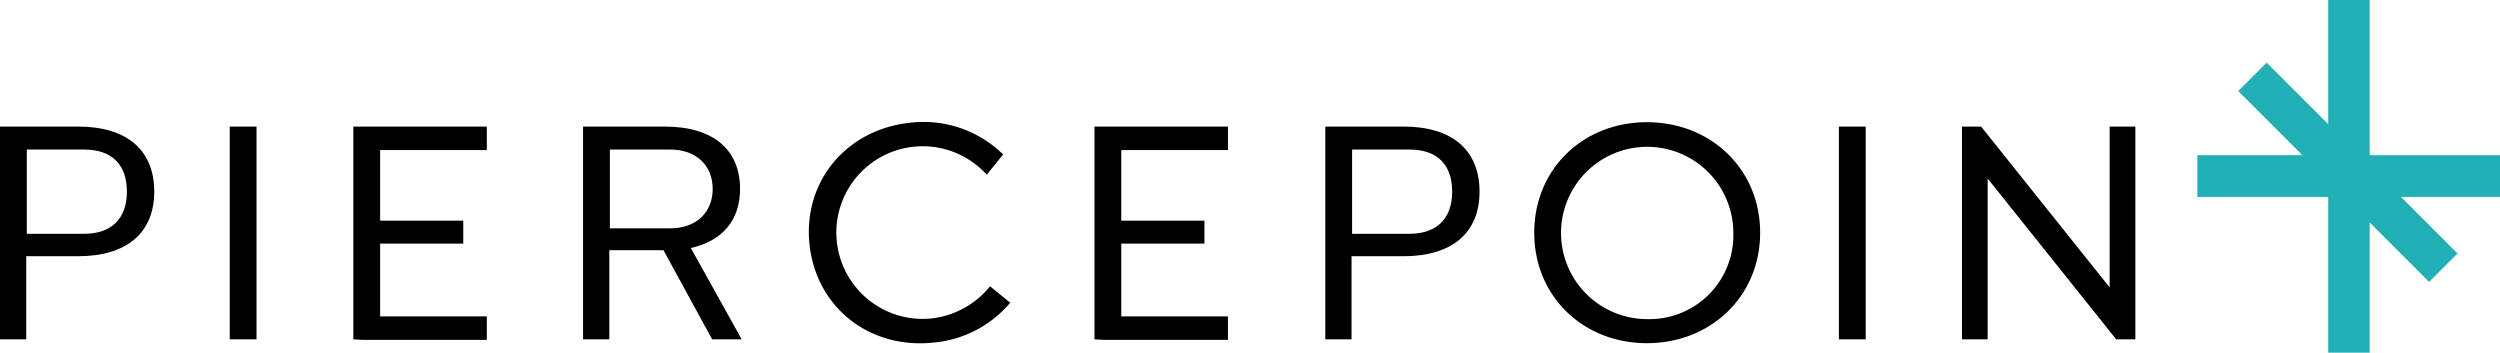 <?xml version="1.0" encoding="utf-8"?>
<svg xmlns="http://www.w3.org/2000/svg" width="360.1" height="50.802" viewBox="0 0 360.1 50.802">
  <g id="Group_178" data-name="Group 178" transform="translate(-130.14 -1643.318)">
    <path id="Path_52" data-name="Path 52" d="M344.374,194.93a12.61,12.61,0,0,1-8.588,4.648,12.434,12.434,0,1,1,8.115-20.72l2.364-2.915a16.351,16.351,0,0,0-13.393-4.57c-9.139.945-15.442,8.43-14.5,17.49s8.588,15.127,17.805,14.181a16.313,16.313,0,0,0,11.109-5.751Z" transform="translate(-71.633 1489.624)"/>
    <path id="Path_53" data-name="Path 53" d="M506.6,202.747V172.1h3.86v30.647Z" transform="translate(-111.585 1489.45)"/>
    <path id="Path_54" data-name="Path 54" d="M412.7,202.747V172.1h11.266c7.012,0,10.951,3.388,10.951,9.375,0,5.909-3.939,9.3-10.951,9.3h-7.485v11.975Zm12.133-15.206c3.939,0,6.145-2.206,6.145-6.066,0-3.939-2.206-6.066-6.145-6.066H416.56v12.133Z" transform="translate(-91.664 1489.45)"/>
    <path id="Path_55" data-name="Path 55" d="M370.5,202.747V172.1h19.224v3.388H374.36v10.163h11.975v3.309H374.36v10.478h15.363v3.388H371.918Z" transform="translate(-82.711 1489.45)"/>
    <path id="Path_56" data-name="Path 56" d="M170.4,202.747V172.1h11.266c7.012,0,10.951,3.388,10.951,9.375,0,5.909-3.939,9.3-10.951,9.3h-7.485v11.975Zm12.133-15.206c3.939,0,6.145-2.206,6.145-6.066,0-3.939-2.206-6.066-6.145-6.066H174.26v12.133Z" transform="translate(-40.26 1489.45)"/>
    <path id="Path_57" data-name="Path 57" d="M212.4,202.747V172.1h3.86v30.647Z" transform="translate(-49.17 1489.45)"/>
    <path id="Path_58" data-name="Path 58" d="M235,202.747V172.1h19.224v3.388H238.86v10.163h11.975v3.309H238.86v10.478h15.363v3.388H236.418Z" transform="translate(-53.965 1489.45)"/>
    <path id="Path_59" data-name="Path 59" d="M299.848,202.747h-4.254l-7.012-12.842h-7.8v12.842H277V172.1h11.739c7.091,0,10.872,3.388,10.872,8.981,0,4.491-2.521,7.485-7.091,8.509ZM280.86,186.754h8.666c3.939,0,6.145-2.442,6.145-5.673,0-3.309-2.285-5.673-6.145-5.673H280.86Z" transform="translate(-62.875 1489.45)"/>
    <path id="Path_60" data-name="Path 60" d="M450.9,187.215c0-9.139,7.012-15.915,16.23-15.915s16.309,6.776,16.309,15.915-7.091,15.915-16.309,15.915S450.9,196.354,450.9,187.215Zm28.678,0a12.409,12.409,0,1,0-12.448,12.448A12.089,12.089,0,0,0,479.578,187.215Z" transform="translate(-99.768 1489.619)"/>
    <path id="Path_61" data-name="Path 61" d="M597.4,198.989V150.3h3.86v48.689Z" transform="translate(-130.848 1494.074)" fill="#21b0b6" stroke="#21b0b6" stroke-miterlimit="10" stroke-width="2.113"/>
    <path id="Path_62" data-name="Path 62" d="M614.941,182.56H573.5V178.7h41.441Z" transform="translate(-125.777 1488.049)" fill="#21b0b6" stroke="#21b0b6" stroke-miterlimit="10" stroke-width="2.154"/>
    <path id="Path_63" data-name="Path 63" d="M607.478,190.956,581.4,164.879l2.679-2.679,26.078,26.078Z" transform="translate(-127.454 1491.55)" fill="#21b0b6" stroke="#21b0b6" stroke-miterlimit="10" stroke-width="2"/>
    <path id="Path_64" data-name="Path 64" d="M554.075,172.1v30.647h-2.758L532.8,179.585v23.163h-3.7V172.1h2.758l18.514,23.163V172.1Z" transform="translate(-116.358 1489.45)"/>
    <path id="Path_65" data-name="Path 65" d="M298.9,195.2" transform="translate(-67.521 1484.549)"/>
  </g>
</svg>